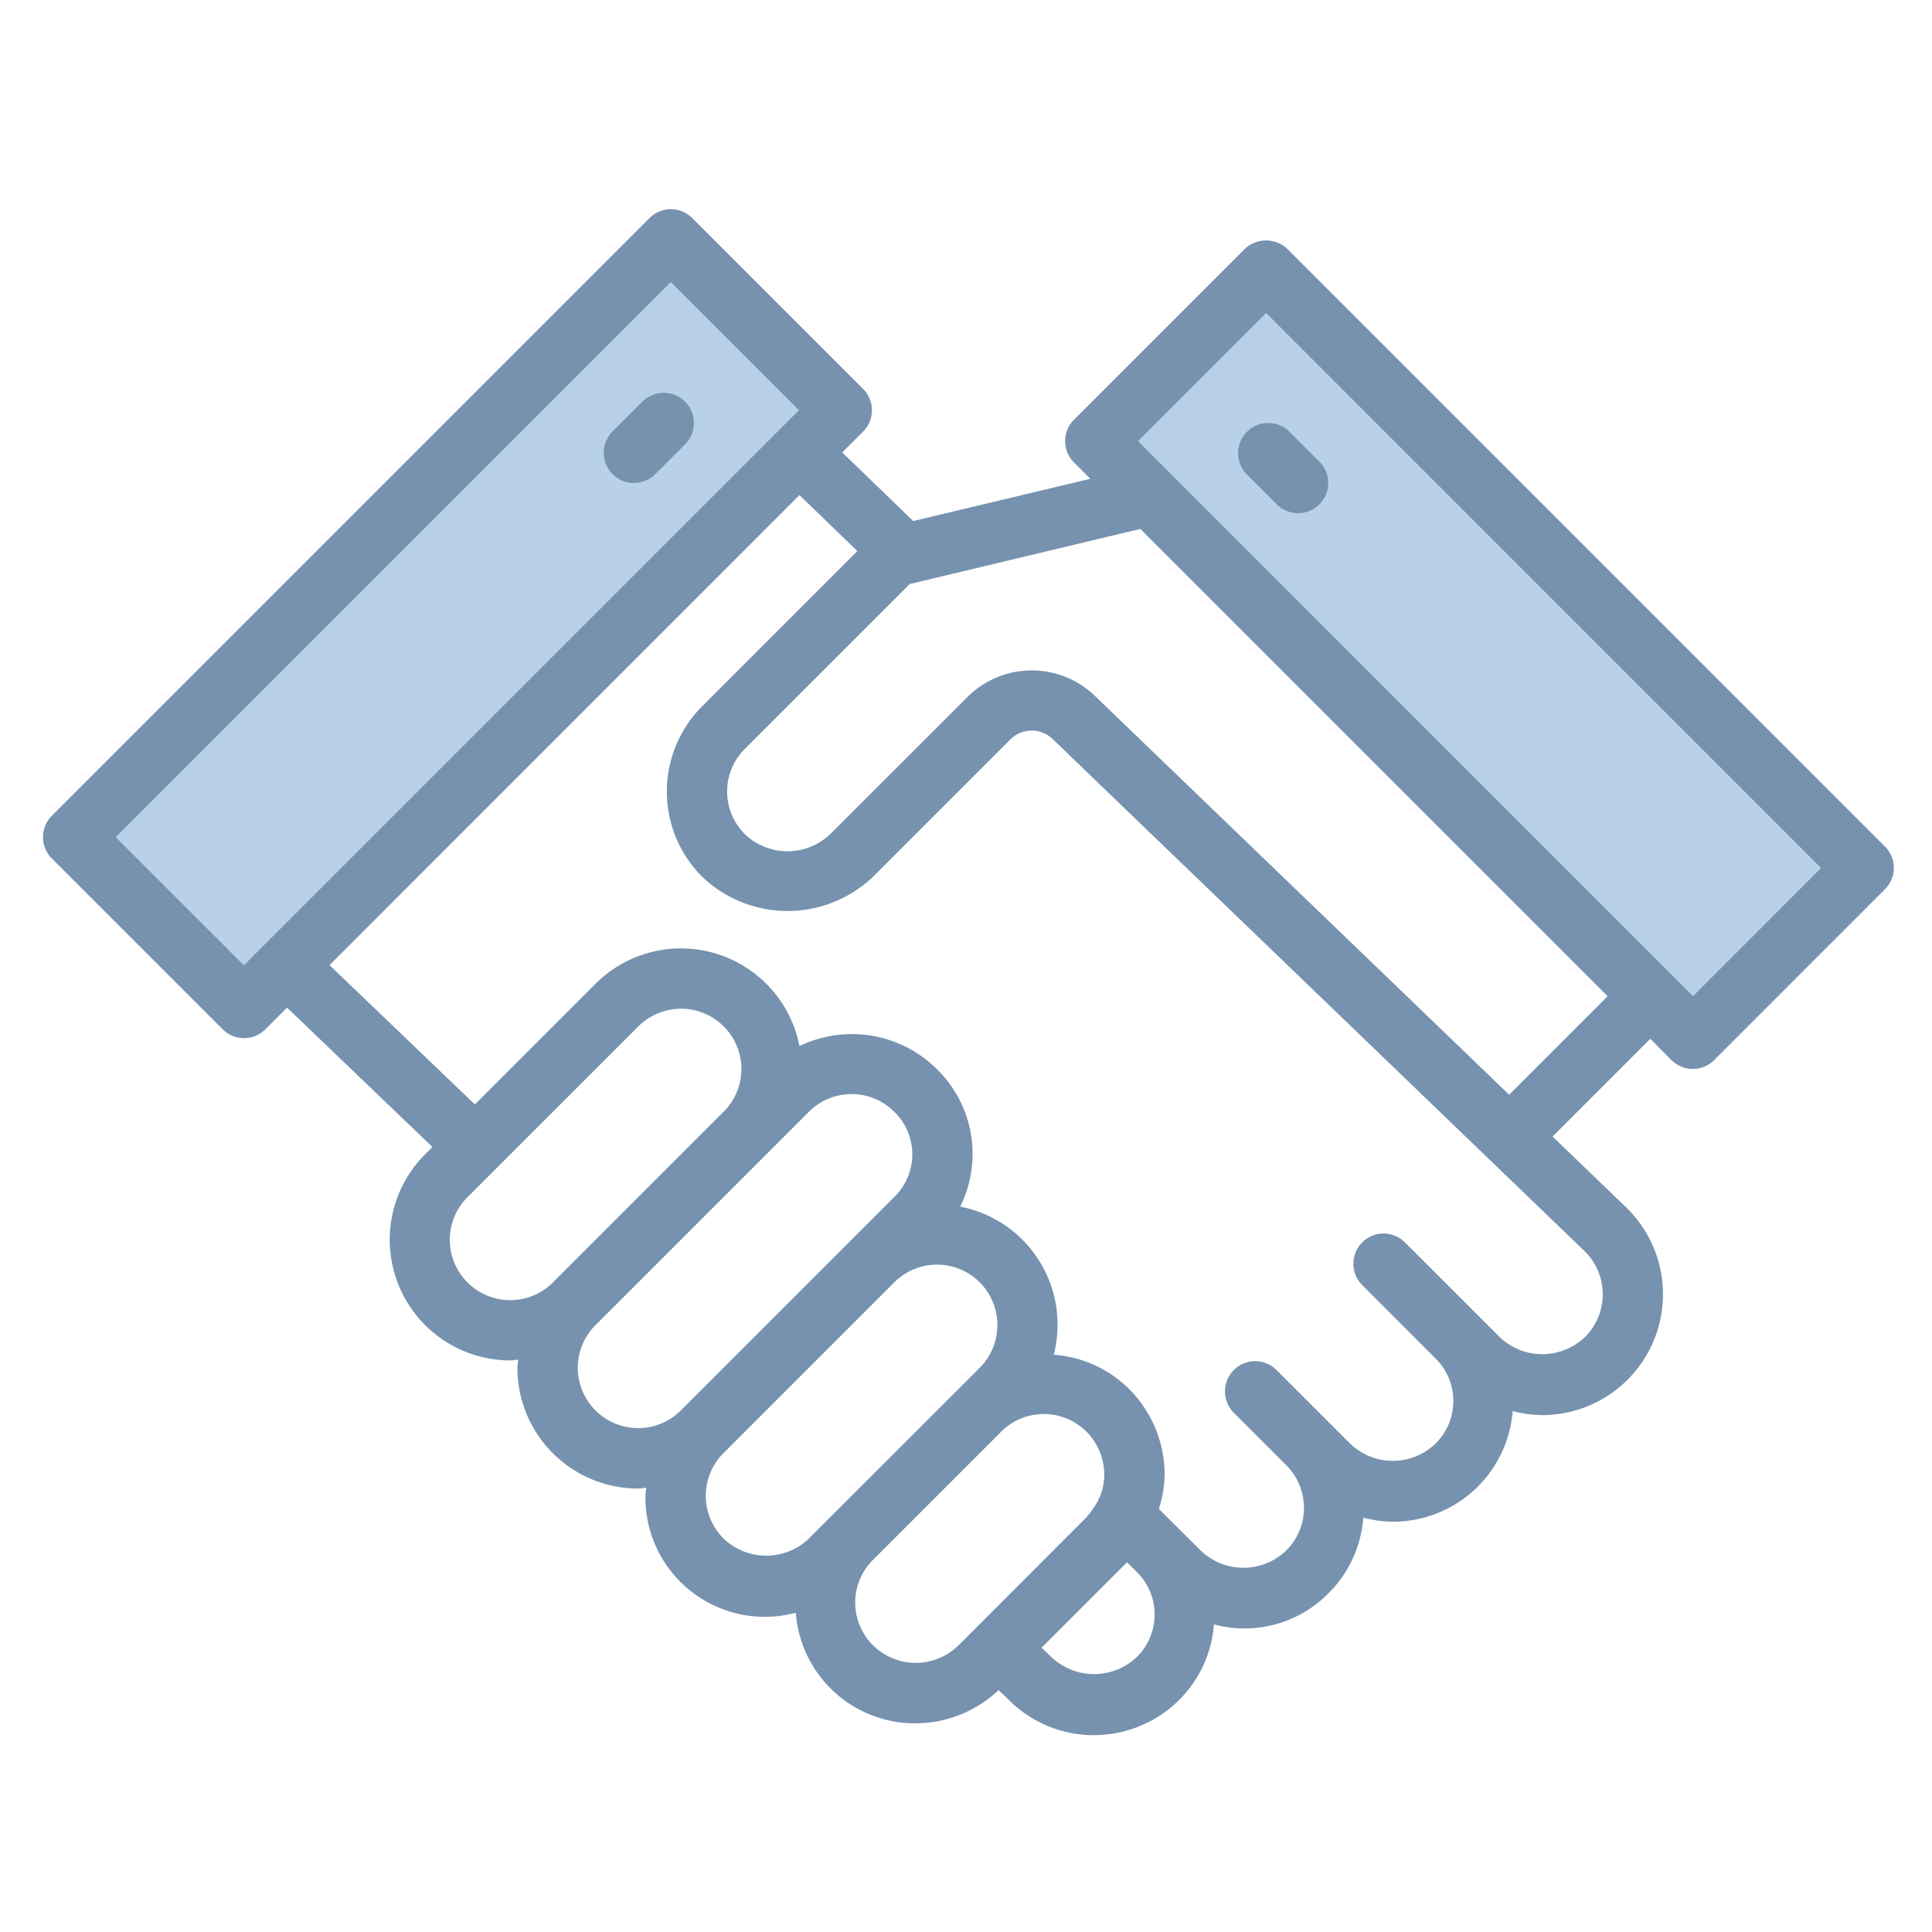 <svg xmlns="http://www.w3.org/2000/svg" xmlns:xlink="http://www.w3.org/1999/xlink" xmlns:svgjs="http://svgjs.com/svgjs" width="512" height="512" x="0" y="0" viewBox="0 0 64 64" style="enable-background:new 0 0 512 512" xml:space="preserve" class=""><g><g xmlns="http://www.w3.org/2000/svg" id="Comtact"><g fill="#9bc9ff"><path d="m9.49 31.98 16.98-16.98h-.01z" fill="#b9d1e8" data-original="#9bc9ff" style="" class=""></path><path d="m22.22 7.93-19.8 19.8 5.66 5.66 1.41-1.41 16.97-16.98h.01l1.41-1.41z" fill="#b9d1e8" data-original="#9bc9ff" style="" class=""></path><path d="m45.012 7.683h8v28h-8z" transform="matrix(.707 -.707 .707 .707 -.976 41.008)" fill="#b9d1e8" data-original="#9bc9ff" style="" class=""></path></g><path d="m62.447 28.047-19.8-19.8a1.029 1.029 0 0 0 -1.414 0l-5.657 5.657a1 1 0 0 0 0 1.414l.542.542-5.866 1.4-2.352-2.273.691-.69a1 1 0 0 0 0-1.414l-5.66-5.66a1 1 0 0 0 -1.414 0l-19.8 19.8a1 1 0 0 0 0 1.414l5.66 5.66a1 1 0 0 0 1.414 0l.718-.718 4.816 4.616-.254.254a4 4 0 0 0 2.829 6.817c.09 0 .178-.02.267-.026-.006.091-.027.179-.027.27a4 4 0 0 0 4 4c.089 0 .177-.019.266-.025-.006.09-.026.178-.026.269a3.956 3.956 0 0 0 4.982 3.87 3.959 3.959 0 0 0 3.968 3.664 4.016 4.016 0 0 0 2.748-1.1l.335.318a3.973 3.973 0 0 0 2.827 1.174 4.02 4.02 0 0 0 2.824-1.17 3.942 3.942 0 0 0 1.148-2.5 3.9 3.9 0 0 0 3.8-1.035 3.943 3.943 0 0 0 1.149-2.5 4.024 4.024 0 0 0 .977.133 3.978 3.978 0 0 0 3.972-3.667 3.952 3.952 0 0 0 .978.137 4.005 4.005 0 0 0 2.815-6.849l-2.472-2.38 3.238-3.238.7.705a1 1 0 0 0 1.415 0l5.656-5.657a1 1 0 0 0 .007-1.412zm-54.367 3.929-4.246-4.246 18.386-18.386 4.246 4.246zm7.413 10.513a1.993 1.993 0 0 1 -.005-2.832l5.659-5.657a2 2 0 0 1 2.82-.006 1.994 1.994 0 0 1 .006 2.832l-5.66 5.66a2 2 0 0 1 -2.82.003zm4.24 4.24a1.994 1.994 0 0 1 -.006-2.832l7.07-7.07a2 2 0 0 1 2.832.006 1.97 1.97 0 0 1 -.006 2.82l-7.07 7.07a2 2 0 0 1 -2.82.006zm4.24 4.24a1.994 1.994 0 0 1 -.006-2.832l5.66-5.66a2 2 0 0 1 2.82-.006 2.005 2.005 0 0 1 .006 2.841l-5.653 5.651a2.046 2.046 0 0 1 -2.827.006zm7.783 3.531a2.016 2.016 0 0 1 -2.839 0 1.994 1.994 0 0 1 0-2.826l4.252-4.252a2 2 0 0 1 2.818 0 2.032 2.032 0 0 1 .593 1.43 1.9 1.9 0 0 1 -.232.908 3.491 3.491 0 0 1 -.355.5zm5.9.393a2.053 2.053 0 0 1 -2.843-.017l-.309-.293 2.831-2.831.343.341a1.977 1.977 0 0 1 -.022 2.8zm14.844-13.439a2 2 0 0 1 .009 2.833 2.046 2.046 0 0 1 -2.832.005l-3.15-3.149a1 1 0 0 0 -1.414 1.414l2.442 2.443a1.981 1.981 0 0 1 -.01 2.829 2.037 2.037 0 0 1 -2.819-.006l-2.44-2.44a1 1 0 0 0 -1.413 1.417l1.73 1.73a2 2 0 0 1 .592 1.426 1.976 1.976 0 0 1 -.592 1.41 2.041 2.041 0 0 1 -2.826 0l-1.389-1.381a3.89 3.89 0 0 0 .192-1.132 4.023 4.023 0 0 0 -1.173-2.837 3.957 3.957 0 0 0 -2.5-1.139 3.984 3.984 0 0 0 -3.1-4.906 3.922 3.922 0 0 0 -.772-4.555 3.99 3.99 0 0 0 -4.552-.762 4 4 0 0 0 -6.752-2.068l-4 4-4.816-4.616.088-.087 15.479-15.483 1.918 1.854-5.13 5.133a3.992 3.992 0 0 0 -.007 5.66 4.1 4.1 0 0 0 5.654 0l4.553-4.553a1 1 0 0 1 1.4-.013zm-2.508-5.19-13.735-13.224a3.015 3.015 0 0 0 -4.2.04l-4.557 4.553a2.044 2.044 0 0 1 -2.832-.007 1.993 1.993 0 0 1 .006-2.819l5.46-5.46 7.642-1.826 15.48 15.479zm6.091-3.264-18.383-18.388 4.243-4.243 18.383 18.385z" fill="#7692af" data-original="#1e81ce" style="" class=""></path><path d="m43 17a1 1 0 0 1 -.707-.293l-1-1a1 1 0 0 1 1.414-1.414l1 1a1 1 0 0 1 -.707 1.707z" fill="#7692af" data-original="#1e81ce" style="" class=""></path><path d="m21 16a1 1 0 0 1 -.707-1.707l1-1a1 1 0 0 1 1.414 1.414l-1 1a1 1 0 0 1 -.707.293z" fill="#7692af" data-original="#1e81ce" style="" class=""></path></g></g></svg>